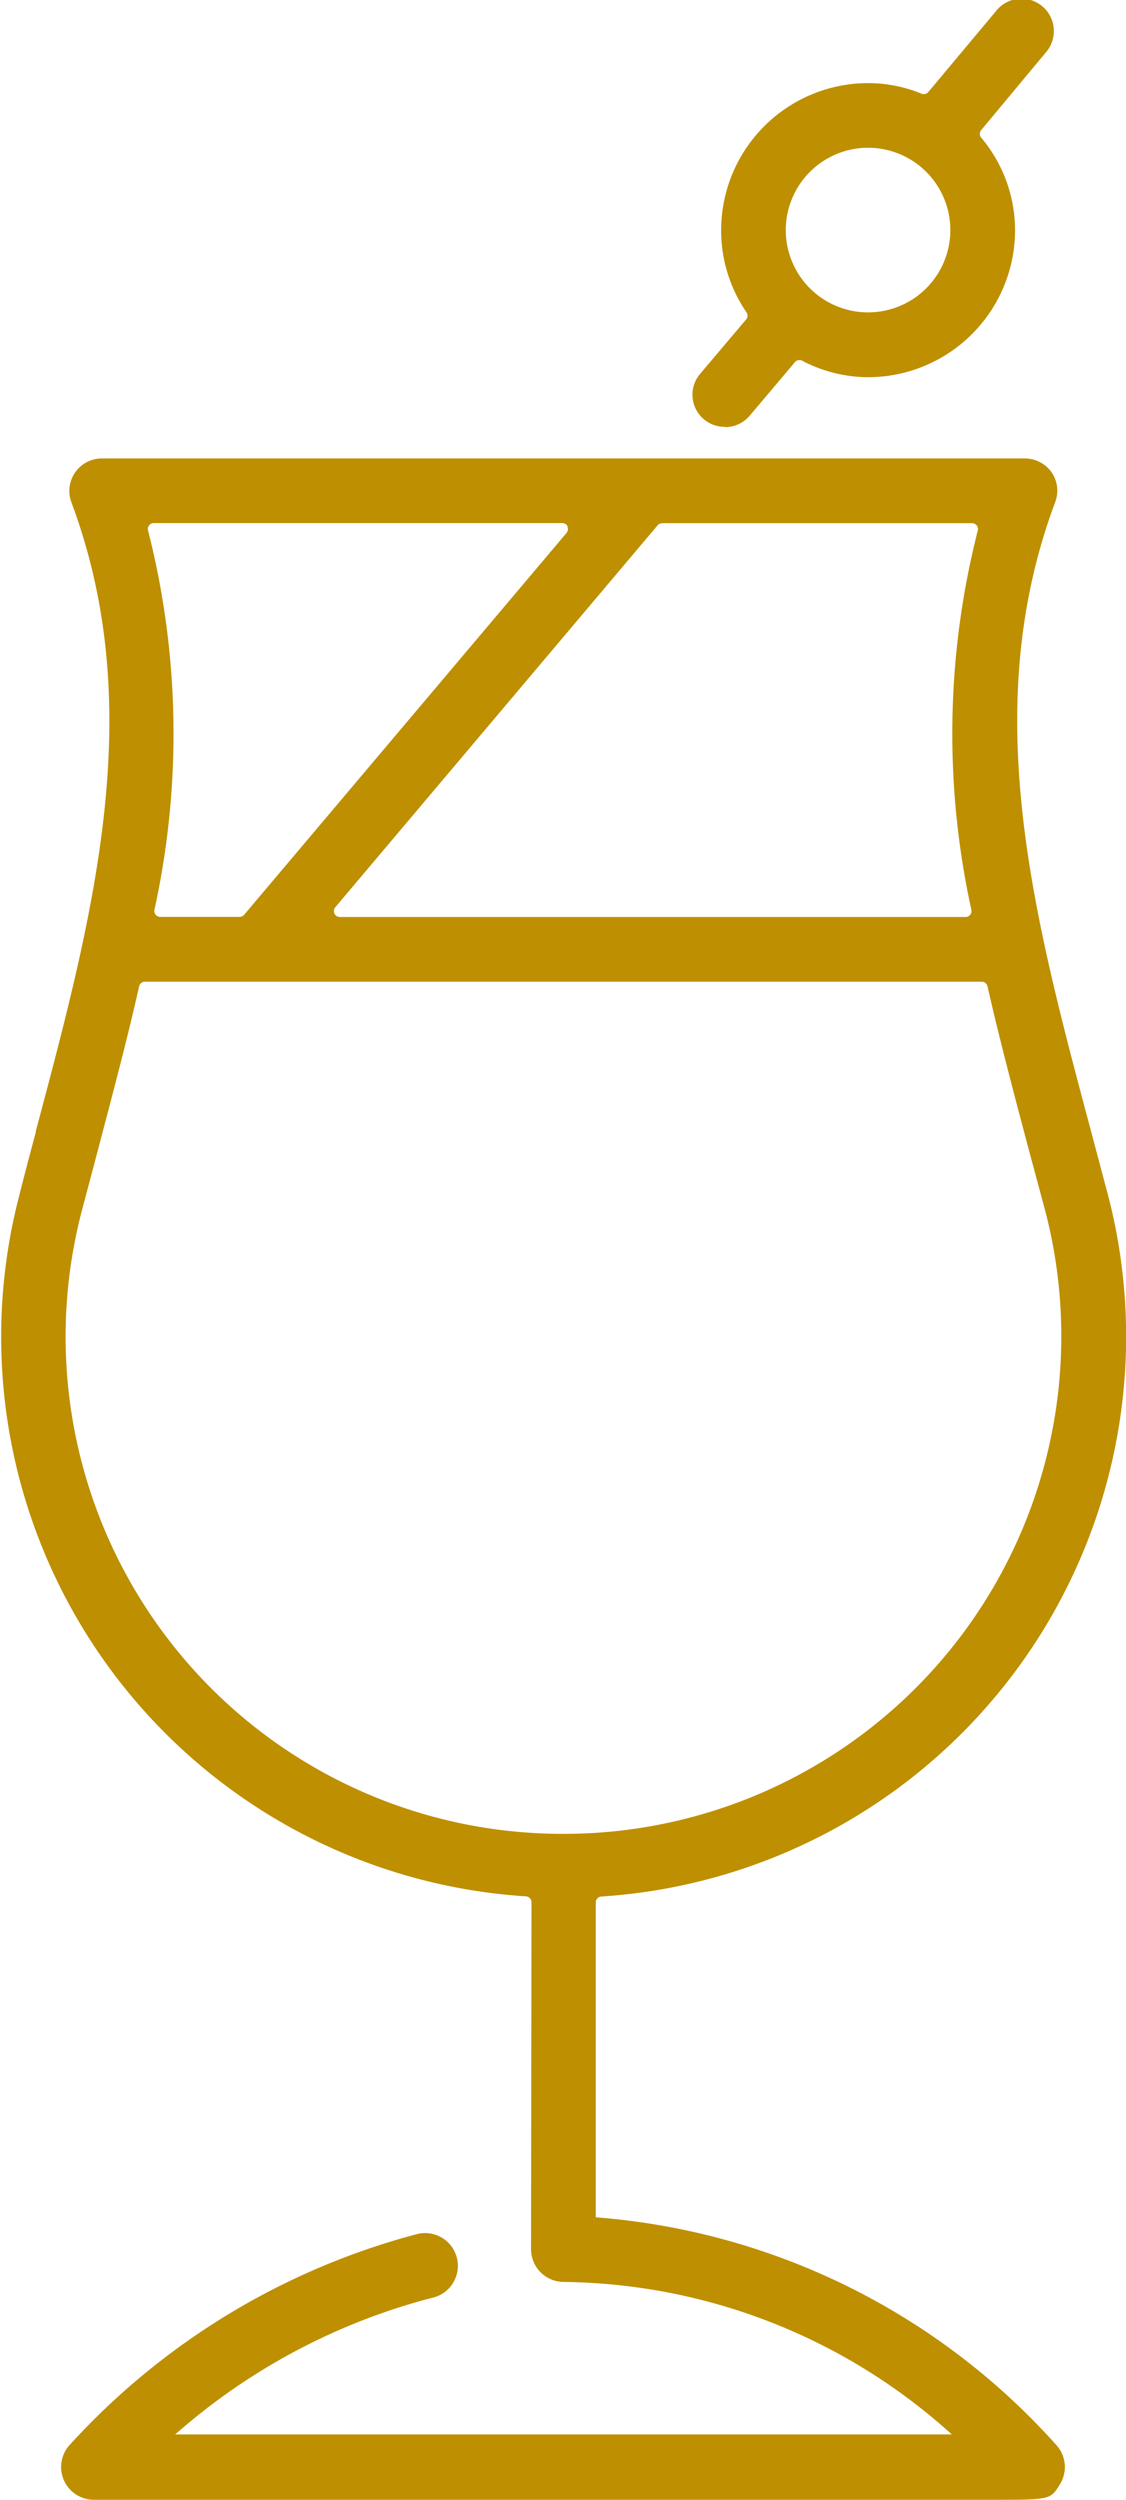 <svg xmlns="http://www.w3.org/2000/svg" xmlns:xlink="http://www.w3.org/1999/xlink" width="12.616" height="28" viewBox="0 0 12.616 28">
    <defs>
        <clipPath id="clip-path">
            <rect id="Rectangle_9" data-name="Rectangle 9" width="12.616" height="28" fill="#BE8F00"/>
        </clipPath>
    </defs>
    <g id="Group_9" data-name="Group 9" transform="translate(-73 -353)">
        <g id="Group_8" data-name="Group 8" transform="translate(73 353)">
            <g id="Group_7" data-name="Group 7" clip-path="url(#clip-path)">
                <path id="Path_8" data-name="Path 8" d="M141.579,4.784a.36.36,0,0,0,.275-.128l.507-.6a.066.066,0,0,1,.05-.023.065.065,0,0,1,.03.007,1.6,1.6,0,0,0,.74.185,1.648,1.648,0,0,0,1.646-1.646,1.613,1.613,0,0,0-.38-1.038.065.065,0,0,1,0-.083l.719-.864a.363.363,0,1,0-.558-.463l-.753.9a.066.066,0,0,1-.075.019,1.567,1.567,0,0,0-.6-.119,1.648,1.648,0,0,0-1.646,1.646,1.618,1.618,0,0,0,.285.923.065.065,0,0,1-.005.078l-.516.61a.36.36,0,0,0,.275.593m1.607-3.126a.922.922,0,1,1-.922.922.923.923,0,0,1,.922-.922" transform="translate(-133.454)" fill="#BE8F00"/>
                <path id="Path_9" data-name="Path 9" d="M6.675,113.11l0-3.527a.066.066,0,0,1,.062-.066,6.286,6.286,0,0,0,5.679-7.851l-.193-.726c-.65-2.433-1.264-4.731-.4-7.043a.363.363,0,0,0-.04-.332.369.369,0,0,0-.3-.156H1.136A.364.364,0,0,0,.8,93.9c.863,2.313.249,4.614-.4,7.049l0,.011c-.062.232-.126.472-.185.708a6.28,6.28,0,0,0,5.679,7.847.066.066,0,0,1,.061.066l-.005,3.887a.367.367,0,0,0,.367.366,6.58,6.58,0,0,1,4.347,1.708H1.963a7.024,7.024,0,0,1,2.874-1.529.367.367,0,1,0-.176-.712,8.042,8.042,0,0,0-3.877,2.355.367.367,0,0,0,.267.618H11.113c.656,0,.656,0,.763-.174a.366.366,0,0,0-.045-.444,7.714,7.714,0,0,0-5.157-2.546m.743-18.976h3.475a.066.066,0,0,1,.063.084,9.211,9.211,0,0,0-.071,4.249.066.066,0,0,1-.065.078H3.806a.066.066,0,0,1-.05-.108l3.612-4.279a.065.065,0,0,1,.05-.023m-1.061.038a.066.066,0,0,1-.009.07L2.735,98.521a.066.066,0,0,1-.05.023h-.89a.066.066,0,0,1-.065-.078,9.211,9.211,0,0,0-.071-4.249.066.066,0,0,1,.063-.084H6.3a.066.066,0,0,1,.06.038M.914,101.847l.188-.71.063-.24c.135-.514.275-1.045.394-1.576a.066.066,0,0,1,.064-.051H11a.065.065,0,0,1,.064.051c.141.619.306,1.24.466,1.842l.184.685a5.573,5.573,0,0,1-5.4,6.967,5.568,5.568,0,0,1-5.4-6.968" transform="translate(0 -88.274)" fill="#BE8F00"/>
            </g>
        </g>
    </g>
</svg>